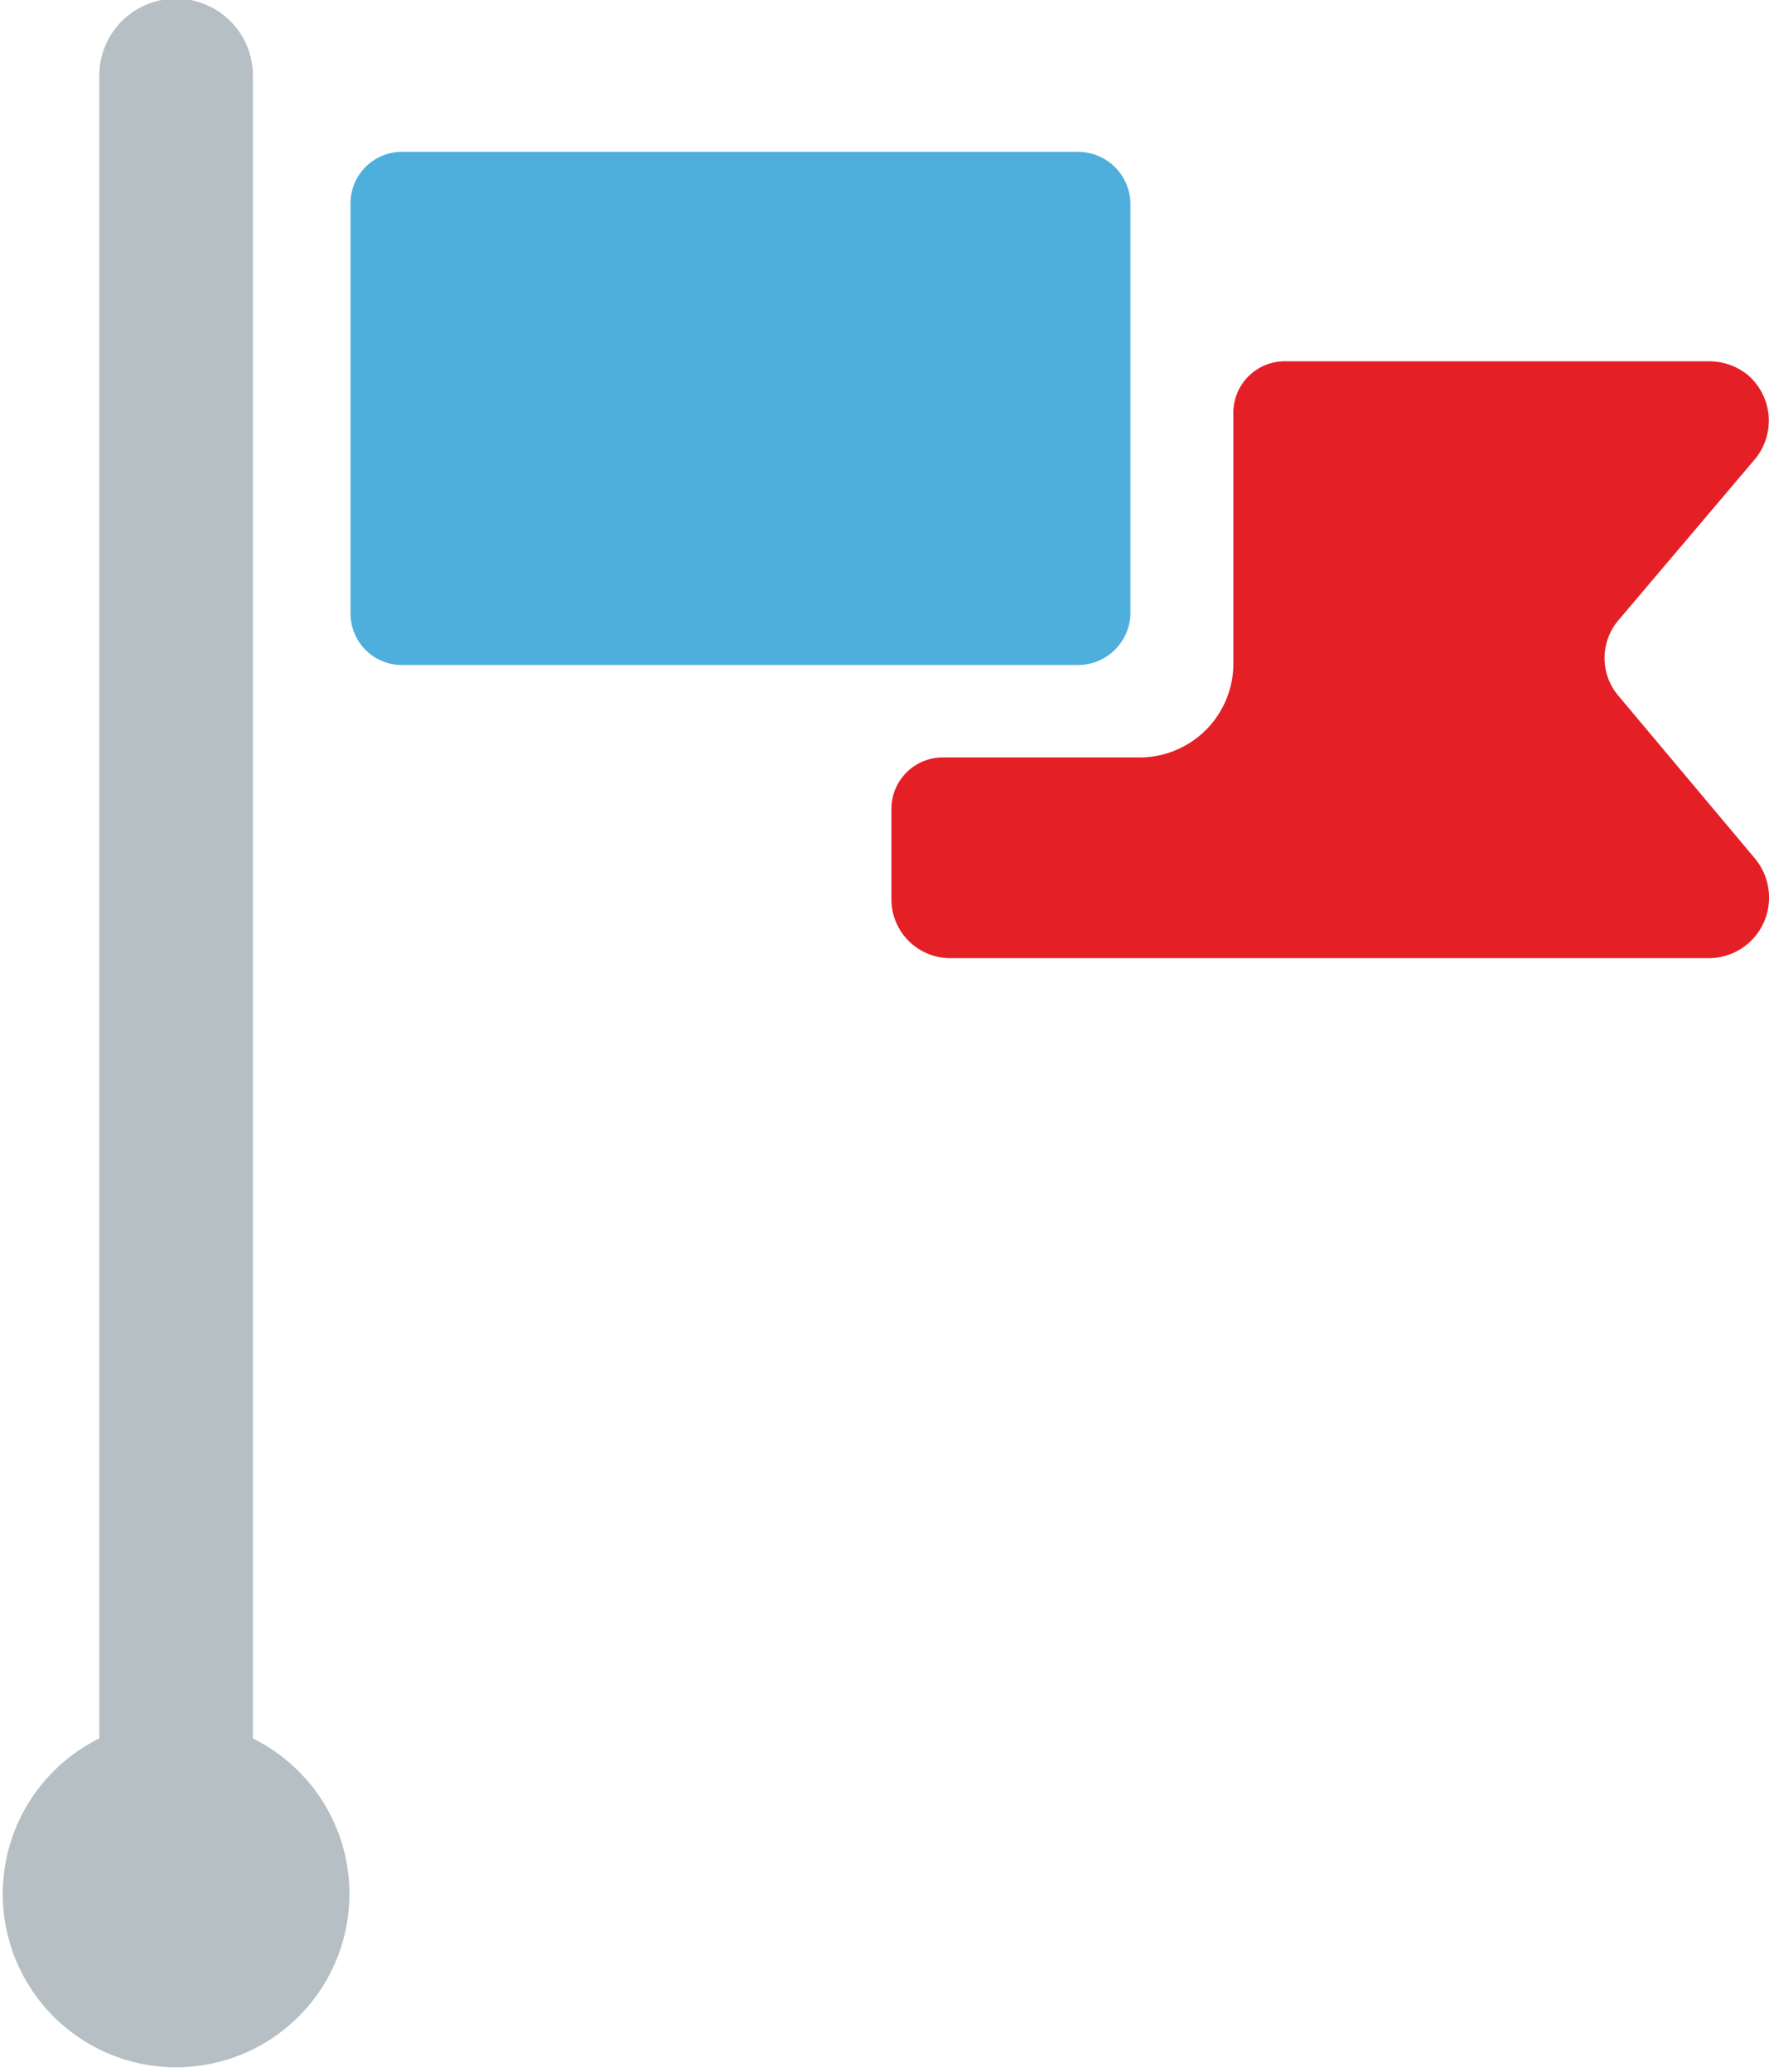 <?xml version="1.0" encoding="UTF-8"?> <svg xmlns="http://www.w3.org/2000/svg" width="77.047" height="90.193" viewBox="0 0 77.047 90.193"><g id="nationalities" transform="translate(-39.307 -30.6)"><g id="Groupe_32" data-name="Groupe 32" transform="translate(39.307 30.6)"><path id="Tracé_386" data-name="Tracé 386" d="M93.367,59.361V41.58a2.286,2.286,0,0,0-2.28-2.28H61.68a2.239,2.239,0,0,0-2.28,2.28V59.361a2.239,2.239,0,0,0,2.28,2.28H91.087a2.286,2.286,0,0,0,2.28-2.28Z" transform="translate(-44.132 -32.689)" fill="#4eaedc"></path><path id="Tracé_387" data-name="Tracé 387" d="M122.087,65.89a2.542,2.542,0,0,1,0-3.344l5.927-6.991a2.625,2.625,0,0,0-.3-3.647,2.655,2.655,0,0,0-1.672-.608H107.573a2.239,2.239,0,0,0-2.28,2.28V64.446a4.086,4.086,0,0,1-4.1,4.1H92.68a2.239,2.239,0,0,0-2.28,2.28V74.7a2.562,2.562,0,0,0,2.584,2.584h33.055a2.627,2.627,0,0,0,2.584-2.66,2.656,2.656,0,0,0-.608-1.672Z" transform="translate(-51.575 -35.57)" fill="#e51f26"></path><path id="Tracé_388" data-name="Tracé 388" d="M50.32,106.285h0V33.944a3.344,3.344,0,1,0-6.687,0v72.341h0a7.549,7.549,0,1,0,6.687,0Zm-1.444-.456h0Zm-3.571,0h0Z" transform="translate(-39.307 -30.6)" fill="#b5bfc4"></path></g></g></svg> 